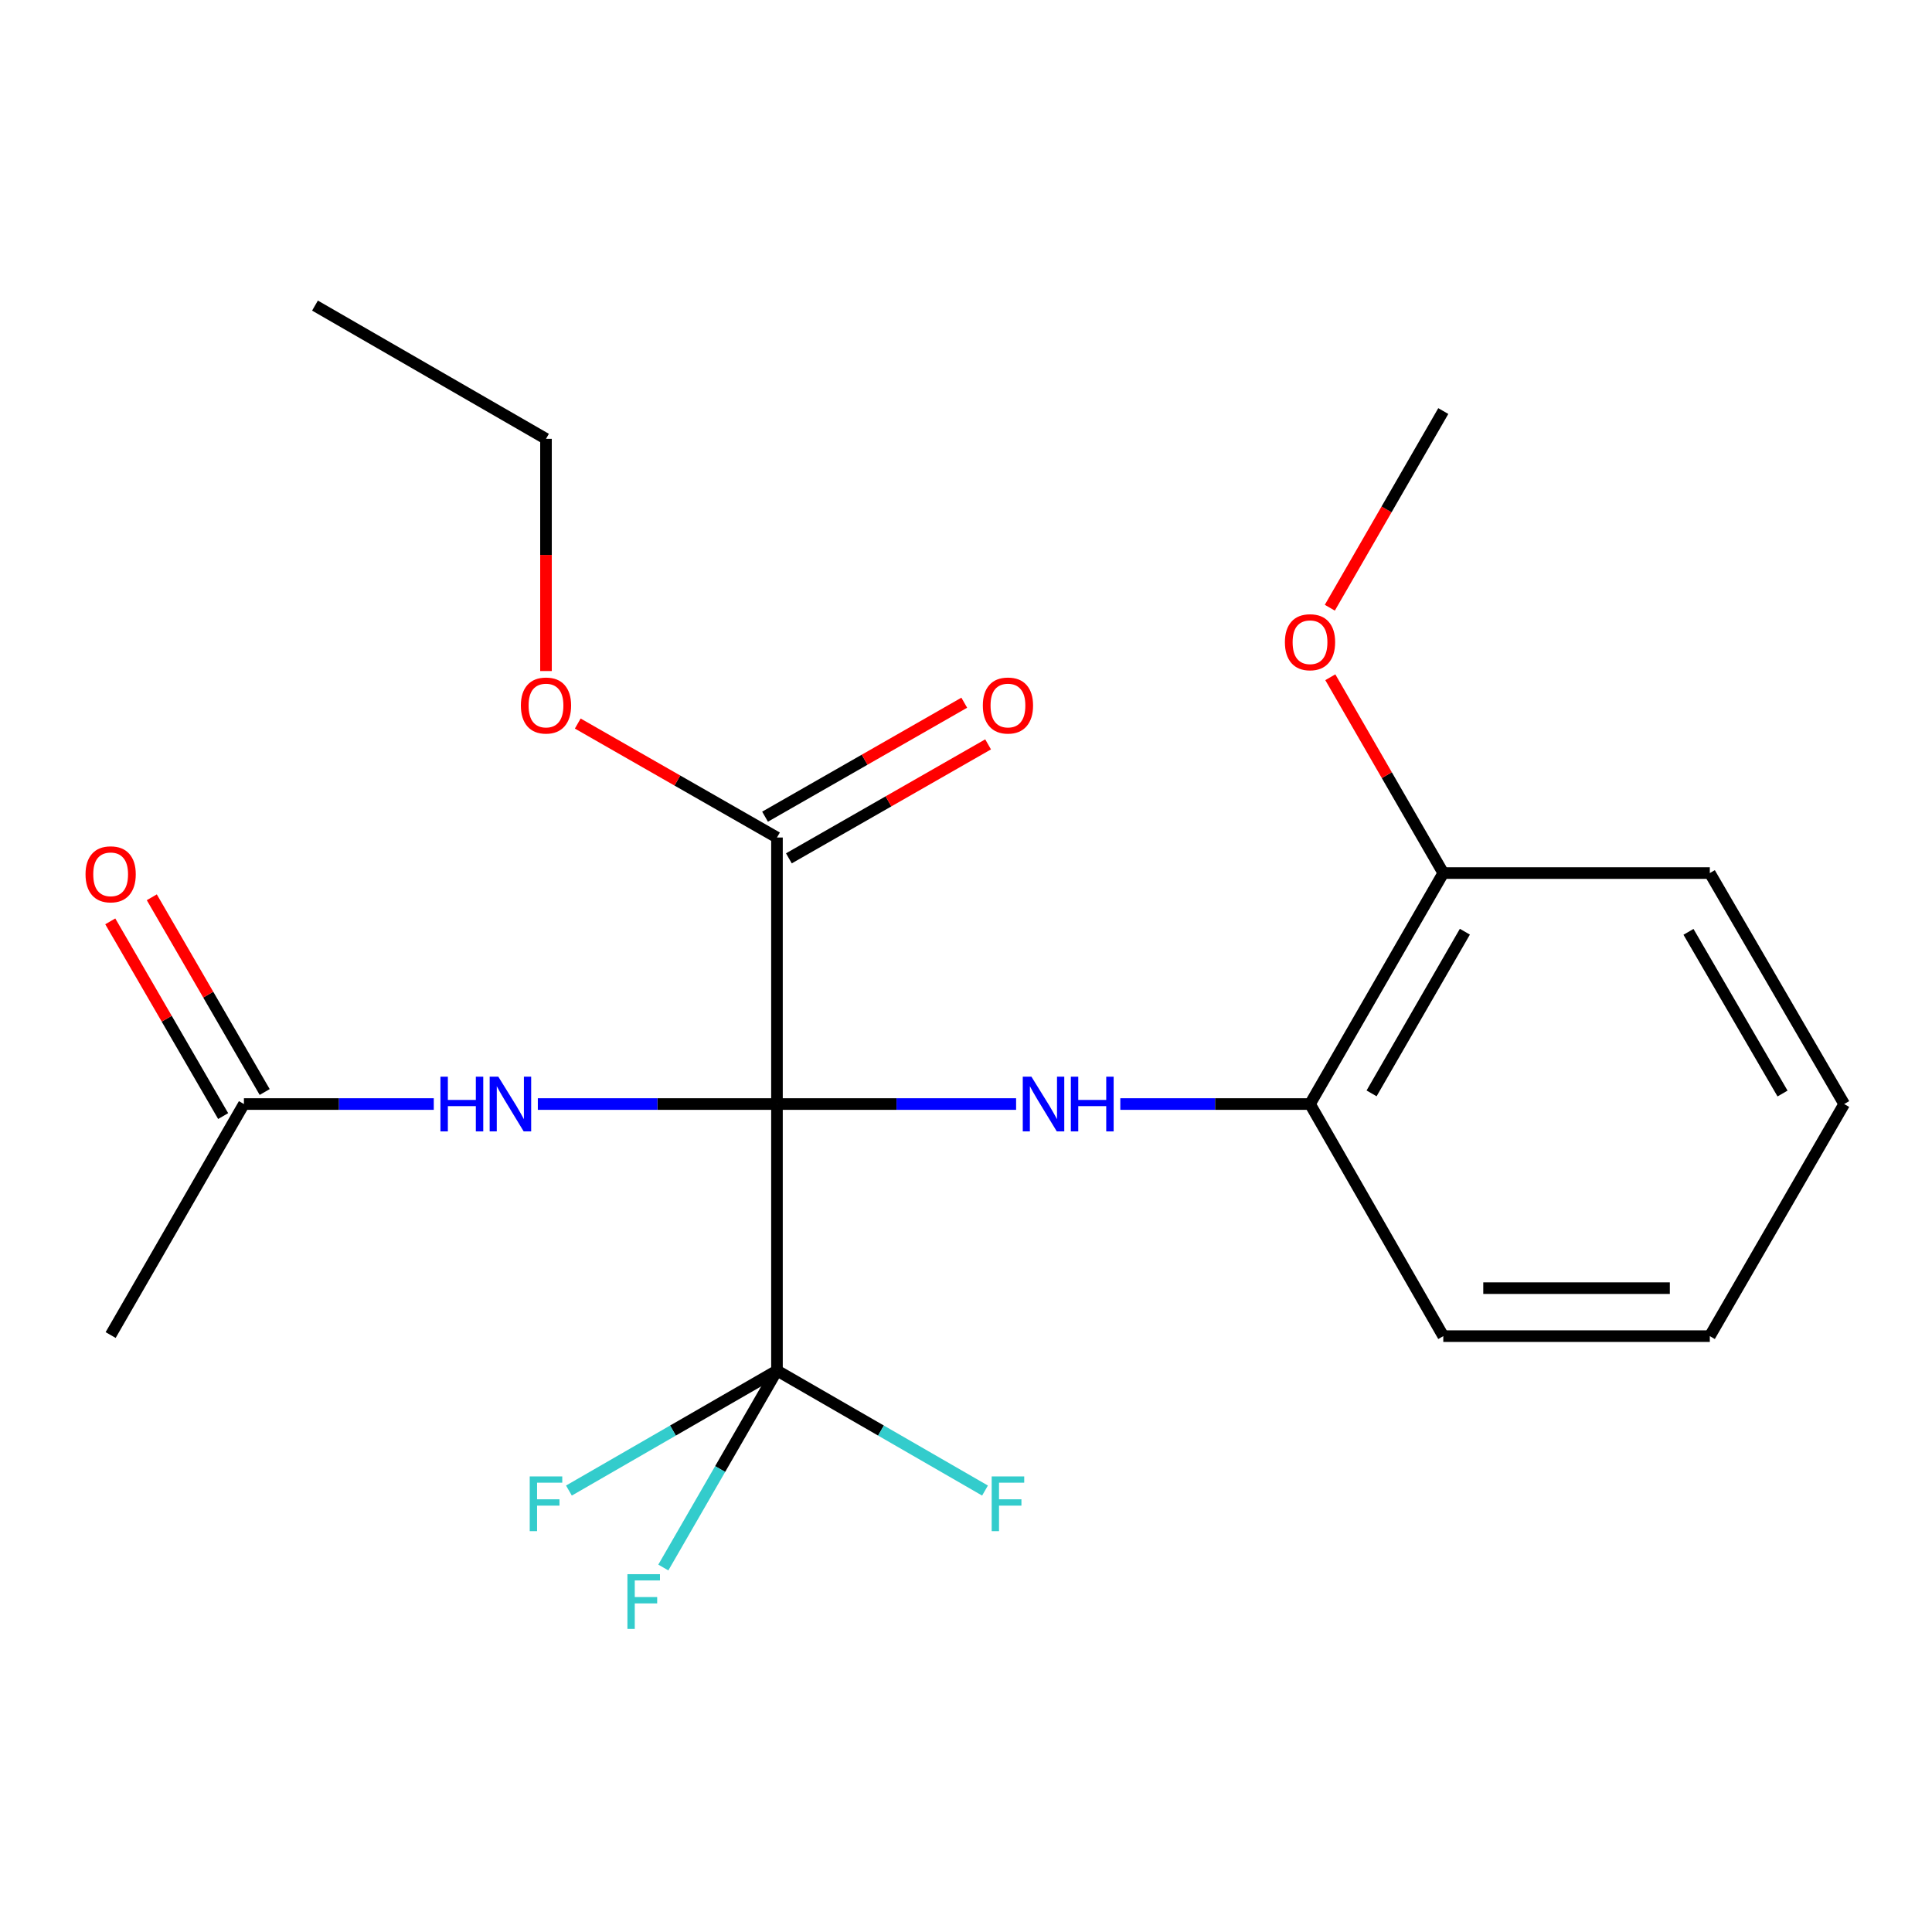 <?xml version='1.0' encoding='iso-8859-1'?>
<svg version='1.1' baseProfile='full'
              xmlns='http://www.w3.org/2000/svg'
                      xmlns:rdkit='http://www.rdkit.org/xml'
                      xmlns:xlink='http://www.w3.org/1999/xlink'
                  xml:space='preserve'
width='1000px' height='1000px' viewBox='0 0 1000 1000'>
<!-- END OF HEADER -->
<rect style='opacity:1.0;fill:#FFFFFF;stroke:none' width='1000' height='1000' x='0' y='0'> </rect>
<path class='bond-0' d='M 402.158,571.45 L 402.158,709.402' style='fill:none;fill-rule:evenodd;stroke:#000000;stroke-width:6px;stroke-linecap:butt;stroke-linejoin:miter;stroke-opacity:1' />
<path class='bond-1' d='M 402.158,571.45 L 464.046,571.45' style='fill:none;fill-rule:evenodd;stroke:#000000;stroke-width:6px;stroke-linecap:butt;stroke-linejoin:miter;stroke-opacity:1' />
<path class='bond-1' d='M 464.046,571.45 L 525.934,571.45' style='fill:none;fill-rule:evenodd;stroke:#0000FF;stroke-width:6px;stroke-linecap:butt;stroke-linejoin:miter;stroke-opacity:1' />
<path class='bond-2' d='M 402.158,571.45 L 340.269,571.45' style='fill:none;fill-rule:evenodd;stroke:#000000;stroke-width:6px;stroke-linecap:butt;stroke-linejoin:miter;stroke-opacity:1' />
<path class='bond-2' d='M 340.269,571.45 L 278.381,571.45' style='fill:none;fill-rule:evenodd;stroke:#0000FF;stroke-width:6px;stroke-linecap:butt;stroke-linejoin:miter;stroke-opacity:1' />
<path class='bond-3' d='M 402.158,571.45 L 402.158,433.498' style='fill:none;fill-rule:evenodd;stroke:#000000;stroke-width:6px;stroke-linecap:butt;stroke-linejoin:miter;stroke-opacity:1' />
<path class='bond-9' d='M 402.158,709.402 L 348.316,740.456' style='fill:none;fill-rule:evenodd;stroke:#000000;stroke-width:6px;stroke-linecap:butt;stroke-linejoin:miter;stroke-opacity:1' />
<path class='bond-9' d='M 348.316,740.456 L 294.474,771.511' style='fill:none;fill-rule:evenodd;stroke:#33CCCC;stroke-width:6px;stroke-linecap:butt;stroke-linejoin:miter;stroke-opacity:1' />
<path class='bond-10' d='M 402.158,709.402 L 372.747,760.374' style='fill:none;fill-rule:evenodd;stroke:#000000;stroke-width:6px;stroke-linecap:butt;stroke-linejoin:miter;stroke-opacity:1' />
<path class='bond-10' d='M 372.747,760.374 L 343.336,811.345' style='fill:none;fill-rule:evenodd;stroke:#33CCCC;stroke-width:6px;stroke-linecap:butt;stroke-linejoin:miter;stroke-opacity:1' />
<path class='bond-11' d='M 402.158,709.402 L 455.999,740.456' style='fill:none;fill-rule:evenodd;stroke:#000000;stroke-width:6px;stroke-linecap:butt;stroke-linejoin:miter;stroke-opacity:1' />
<path class='bond-11' d='M 455.999,740.456 L 509.841,771.511' style='fill:none;fill-rule:evenodd;stroke:#33CCCC;stroke-width:6px;stroke-linecap:butt;stroke-linejoin:miter;stroke-opacity:1' />
<path class='bond-4' d='M 579.872,571.45 L 628.967,571.45' style='fill:none;fill-rule:evenodd;stroke:#0000FF;stroke-width:6px;stroke-linecap:butt;stroke-linejoin:miter;stroke-opacity:1' />
<path class='bond-4' d='M 628.967,571.45 L 678.062,571.45' style='fill:none;fill-rule:evenodd;stroke:#000000;stroke-width:6px;stroke-linecap:butt;stroke-linejoin:miter;stroke-opacity:1' />
<path class='bond-5' d='M 224.523,571.45 L 175.389,571.45' style='fill:none;fill-rule:evenodd;stroke:#0000FF;stroke-width:6px;stroke-linecap:butt;stroke-linejoin:miter;stroke-opacity:1' />
<path class='bond-5' d='M 175.389,571.45 L 126.254,571.45' style='fill:none;fill-rule:evenodd;stroke:#000000;stroke-width:6px;stroke-linecap:butt;stroke-linejoin:miter;stroke-opacity:1' />
<path class='bond-6' d='M 408.327,444.28 L 459.882,414.782' style='fill:none;fill-rule:evenodd;stroke:#000000;stroke-width:6px;stroke-linecap:butt;stroke-linejoin:miter;stroke-opacity:1' />
<path class='bond-6' d='M 459.882,414.782 L 511.437,385.285' style='fill:none;fill-rule:evenodd;stroke:#FF0000;stroke-width:6px;stroke-linecap:butt;stroke-linejoin:miter;stroke-opacity:1' />
<path class='bond-6' d='M 395.989,422.716 L 447.544,393.219' style='fill:none;fill-rule:evenodd;stroke:#000000;stroke-width:6px;stroke-linecap:butt;stroke-linejoin:miter;stroke-opacity:1' />
<path class='bond-6' d='M 447.544,393.219 L 499.099,363.721' style='fill:none;fill-rule:evenodd;stroke:#FF0000;stroke-width:6px;stroke-linecap:butt;stroke-linejoin:miter;stroke-opacity:1' />
<path class='bond-12' d='M 402.158,433.498 L 350.603,404' style='fill:none;fill-rule:evenodd;stroke:#000000;stroke-width:6px;stroke-linecap:butt;stroke-linejoin:miter;stroke-opacity:1' />
<path class='bond-12' d='M 350.603,404 L 299.047,374.503' style='fill:none;fill-rule:evenodd;stroke:#FF0000;stroke-width:6px;stroke-linecap:butt;stroke-linejoin:miter;stroke-opacity:1' />
<path class='bond-7' d='M 678.062,571.45 L 747.045,451.896' style='fill:none;fill-rule:evenodd;stroke:#000000;stroke-width:6px;stroke-linecap:butt;stroke-linejoin:miter;stroke-opacity:1' />
<path class='bond-7' d='M 709.928,565.933 L 758.216,482.246' style='fill:none;fill-rule:evenodd;stroke:#000000;stroke-width:6px;stroke-linecap:butt;stroke-linejoin:miter;stroke-opacity:1' />
<path class='bond-14' d='M 678.062,571.45 L 747.045,691.583' style='fill:none;fill-rule:evenodd;stroke:#000000;stroke-width:6px;stroke-linecap:butt;stroke-linejoin:miter;stroke-opacity:1' />
<path class='bond-8' d='M 137,565.22 L 107.784,514.825' style='fill:none;fill-rule:evenodd;stroke:#000000;stroke-width:6px;stroke-linecap:butt;stroke-linejoin:miter;stroke-opacity:1' />
<path class='bond-8' d='M 107.784,514.825 L 78.568,464.43' style='fill:none;fill-rule:evenodd;stroke:#FF0000;stroke-width:6px;stroke-linecap:butt;stroke-linejoin:miter;stroke-opacity:1' />
<path class='bond-8' d='M 115.507,577.68 L 86.291,527.285' style='fill:none;fill-rule:evenodd;stroke:#000000;stroke-width:6px;stroke-linecap:butt;stroke-linejoin:miter;stroke-opacity:1' />
<path class='bond-8' d='M 86.291,527.285 L 57.075,476.891' style='fill:none;fill-rule:evenodd;stroke:#FF0000;stroke-width:6px;stroke-linecap:butt;stroke-linejoin:miter;stroke-opacity:1' />
<path class='bond-15' d='M 126.254,571.45 L 57.271,691.018' style='fill:none;fill-rule:evenodd;stroke:#000000;stroke-width:6px;stroke-linecap:butt;stroke-linejoin:miter;stroke-opacity:1' />
<path class='bond-13' d='M 747.045,451.896 L 717.806,401.218' style='fill:none;fill-rule:evenodd;stroke:#000000;stroke-width:6px;stroke-linecap:butt;stroke-linejoin:miter;stroke-opacity:1' />
<path class='bond-13' d='M 717.806,401.218 L 688.568,350.54' style='fill:none;fill-rule:evenodd;stroke:#FF0000;stroke-width:6px;stroke-linecap:butt;stroke-linejoin:miter;stroke-opacity:1' />
<path class='bond-16' d='M 747.045,451.896 L 884.997,451.896' style='fill:none;fill-rule:evenodd;stroke:#000000;stroke-width:6px;stroke-linecap:butt;stroke-linejoin:miter;stroke-opacity:1' />
<path class='bond-17' d='M 282.604,347.326 L 282.604,287.234' style='fill:none;fill-rule:evenodd;stroke:#FF0000;stroke-width:6px;stroke-linecap:butt;stroke-linejoin:miter;stroke-opacity:1' />
<path class='bond-17' d='M 282.604,287.234 L 282.604,227.143' style='fill:none;fill-rule:evenodd;stroke:#000000;stroke-width:6px;stroke-linecap:butt;stroke-linejoin:miter;stroke-opacity:1' />
<path class='bond-18' d='M 688.314,314.558 L 717.68,263.659' style='fill:none;fill-rule:evenodd;stroke:#FF0000;stroke-width:6px;stroke-linecap:butt;stroke-linejoin:miter;stroke-opacity:1' />
<path class='bond-18' d='M 717.68,263.659 L 747.045,212.761' style='fill:none;fill-rule:evenodd;stroke:#000000;stroke-width:6px;stroke-linecap:butt;stroke-linejoin:miter;stroke-opacity:1' />
<path class='bond-20' d='M 747.045,691.583 L 884.997,691.583' style='fill:none;fill-rule:evenodd;stroke:#000000;stroke-width:6px;stroke-linecap:butt;stroke-linejoin:miter;stroke-opacity:1' />
<path class='bond-20' d='M 767.737,666.74 L 864.304,666.74' style='fill:none;fill-rule:evenodd;stroke:#000000;stroke-width:6px;stroke-linecap:butt;stroke-linejoin:miter;stroke-opacity:1' />
<path class='bond-22' d='M 884.997,451.896 L 954.545,571.45' style='fill:none;fill-rule:evenodd;stroke:#000000;stroke-width:6px;stroke-linecap:butt;stroke-linejoin:miter;stroke-opacity:1' />
<path class='bond-22' d='M 873.955,482.322 L 922.639,566.009' style='fill:none;fill-rule:evenodd;stroke:#000000;stroke-width:6px;stroke-linecap:butt;stroke-linejoin:miter;stroke-opacity:1' />
<path class='bond-19' d='M 282.604,227.143 L 163.036,158.174' style='fill:none;fill-rule:evenodd;stroke:#000000;stroke-width:6px;stroke-linecap:butt;stroke-linejoin:miter;stroke-opacity:1' />
<path class='bond-21' d='M 884.997,691.583 L 954.545,571.45' style='fill:none;fill-rule:evenodd;stroke:#000000;stroke-width:6px;stroke-linecap:butt;stroke-linejoin:miter;stroke-opacity:1' />
<path  class='atom-2' d='M 533.864 557.29
L 543.144 572.29
Q 544.064 573.77, 545.544 576.45
Q 547.024 579.13, 547.104 579.29
L 547.104 557.29
L 550.864 557.29
L 550.864 585.61
L 546.984 585.61
L 537.024 569.21
Q 535.864 567.29, 534.624 565.09
Q 533.424 562.89, 533.064 562.21
L 533.064 585.61
L 529.384 585.61
L 529.384 557.29
L 533.864 557.29
' fill='#0000FF'/>
<path  class='atom-2' d='M 554.264 557.29
L 558.104 557.29
L 558.104 569.33
L 572.584 569.33
L 572.584 557.29
L 576.424 557.29
L 576.424 585.61
L 572.584 585.61
L 572.584 572.53
L 558.104 572.53
L 558.104 585.61
L 554.264 585.61
L 554.264 557.29
' fill='#0000FF'/>
<path  class='atom-3' d='M 227.972 557.29
L 231.812 557.29
L 231.812 569.33
L 246.292 569.33
L 246.292 557.29
L 250.132 557.29
L 250.132 585.61
L 246.292 585.61
L 246.292 572.53
L 231.812 572.53
L 231.812 585.61
L 227.972 585.61
L 227.972 557.29
' fill='#0000FF'/>
<path  class='atom-3' d='M 257.932 557.29
L 267.212 572.29
Q 268.132 573.77, 269.612 576.45
Q 271.092 579.13, 271.172 579.29
L 271.172 557.29
L 274.932 557.29
L 274.932 585.61
L 271.052 585.61
L 261.092 569.21
Q 259.932 567.29, 258.692 565.09
Q 257.492 562.89, 257.132 562.21
L 257.132 585.61
L 253.452 585.61
L 253.452 557.29
L 257.932 557.29
' fill='#0000FF'/>
<path  class='atom-7' d='M 508.712 365.175
Q 508.712 358.375, 512.072 354.575
Q 515.432 350.775, 521.712 350.775
Q 527.992 350.775, 531.352 354.575
Q 534.712 358.375, 534.712 365.175
Q 534.712 372.055, 531.312 375.975
Q 527.912 379.855, 521.712 379.855
Q 515.472 379.855, 512.072 375.975
Q 508.712 372.095, 508.712 365.175
M 521.712 376.655
Q 526.032 376.655, 528.352 373.775
Q 530.712 370.855, 530.712 365.175
Q 530.712 359.615, 528.352 356.815
Q 526.032 353.975, 521.712 353.975
Q 517.392 353.975, 515.032 356.775
Q 512.712 359.575, 512.712 365.175
Q 512.712 370.895, 515.032 373.775
Q 517.392 376.655, 521.712 376.655
' fill='#FF0000'/>
<path  class='atom-9' d='M 44.271 452.542
Q 44.271 445.742, 47.631 441.942
Q 50.991 438.142, 57.271 438.142
Q 63.551 438.142, 66.911 441.942
Q 70.271 445.742, 70.271 452.542
Q 70.271 459.422, 66.871 463.342
Q 63.471 467.222, 57.271 467.222
Q 51.031 467.222, 47.631 463.342
Q 44.271 459.462, 44.271 452.542
M 57.271 464.022
Q 61.591 464.022, 63.911 461.142
Q 66.271 458.222, 66.271 452.542
Q 66.271 446.982, 63.911 444.182
Q 61.591 441.342, 57.271 441.342
Q 52.951 441.342, 50.591 444.142
Q 48.271 446.942, 48.271 452.542
Q 48.271 458.262, 50.591 461.142
Q 52.951 464.022, 57.271 464.022
' fill='#FF0000'/>
<path  class='atom-10' d='M 274.184 764.197
L 291.024 764.197
L 291.024 767.437
L 277.984 767.437
L 277.984 776.037
L 289.584 776.037
L 289.584 779.317
L 277.984 779.317
L 277.984 792.517
L 274.184 792.517
L 274.184 764.197
' fill='#33CCCC'/>
<path  class='atom-11' d='M 324.755 814.796
L 341.595 814.796
L 341.595 818.036
L 328.555 818.036
L 328.555 826.636
L 340.155 826.636
L 340.155 829.916
L 328.555 829.916
L 328.555 843.116
L 324.755 843.116
L 324.755 814.796
' fill='#33CCCC'/>
<path  class='atom-12' d='M 513.292 764.197
L 530.132 764.197
L 530.132 767.437
L 517.092 767.437
L 517.092 776.037
L 528.692 776.037
L 528.692 779.317
L 517.092 779.317
L 517.092 792.517
L 513.292 792.517
L 513.292 764.197
' fill='#33CCCC'/>
<path  class='atom-13' d='M 269.604 365.175
Q 269.604 358.375, 272.964 354.575
Q 276.324 350.775, 282.604 350.775
Q 288.884 350.775, 292.244 354.575
Q 295.604 358.375, 295.604 365.175
Q 295.604 372.055, 292.204 375.975
Q 288.804 379.855, 282.604 379.855
Q 276.364 379.855, 272.964 375.975
Q 269.604 372.095, 269.604 365.175
M 282.604 376.655
Q 286.924 376.655, 289.244 373.775
Q 291.604 370.855, 291.604 365.175
Q 291.604 359.615, 289.244 356.815
Q 286.924 353.975, 282.604 353.975
Q 278.284 353.975, 275.924 356.775
Q 273.604 359.575, 273.604 365.175
Q 273.604 370.895, 275.924 373.775
Q 278.284 376.655, 282.604 376.655
' fill='#FF0000'/>
<path  class='atom-14' d='M 665.062 332.409
Q 665.062 325.609, 668.422 321.809
Q 671.782 318.009, 678.062 318.009
Q 684.342 318.009, 687.702 321.809
Q 691.062 325.609, 691.062 332.409
Q 691.062 339.289, 687.662 343.209
Q 684.262 347.089, 678.062 347.089
Q 671.822 347.089, 668.422 343.209
Q 665.062 339.329, 665.062 332.409
M 678.062 343.889
Q 682.382 343.889, 684.702 341.009
Q 687.062 338.089, 687.062 332.409
Q 687.062 326.849, 684.702 324.049
Q 682.382 321.209, 678.062 321.209
Q 673.742 321.209, 671.382 324.009
Q 669.062 326.809, 669.062 332.409
Q 669.062 338.129, 671.382 341.009
Q 673.742 343.889, 678.062 343.889
' fill='#FF0000'/>
</svg>
